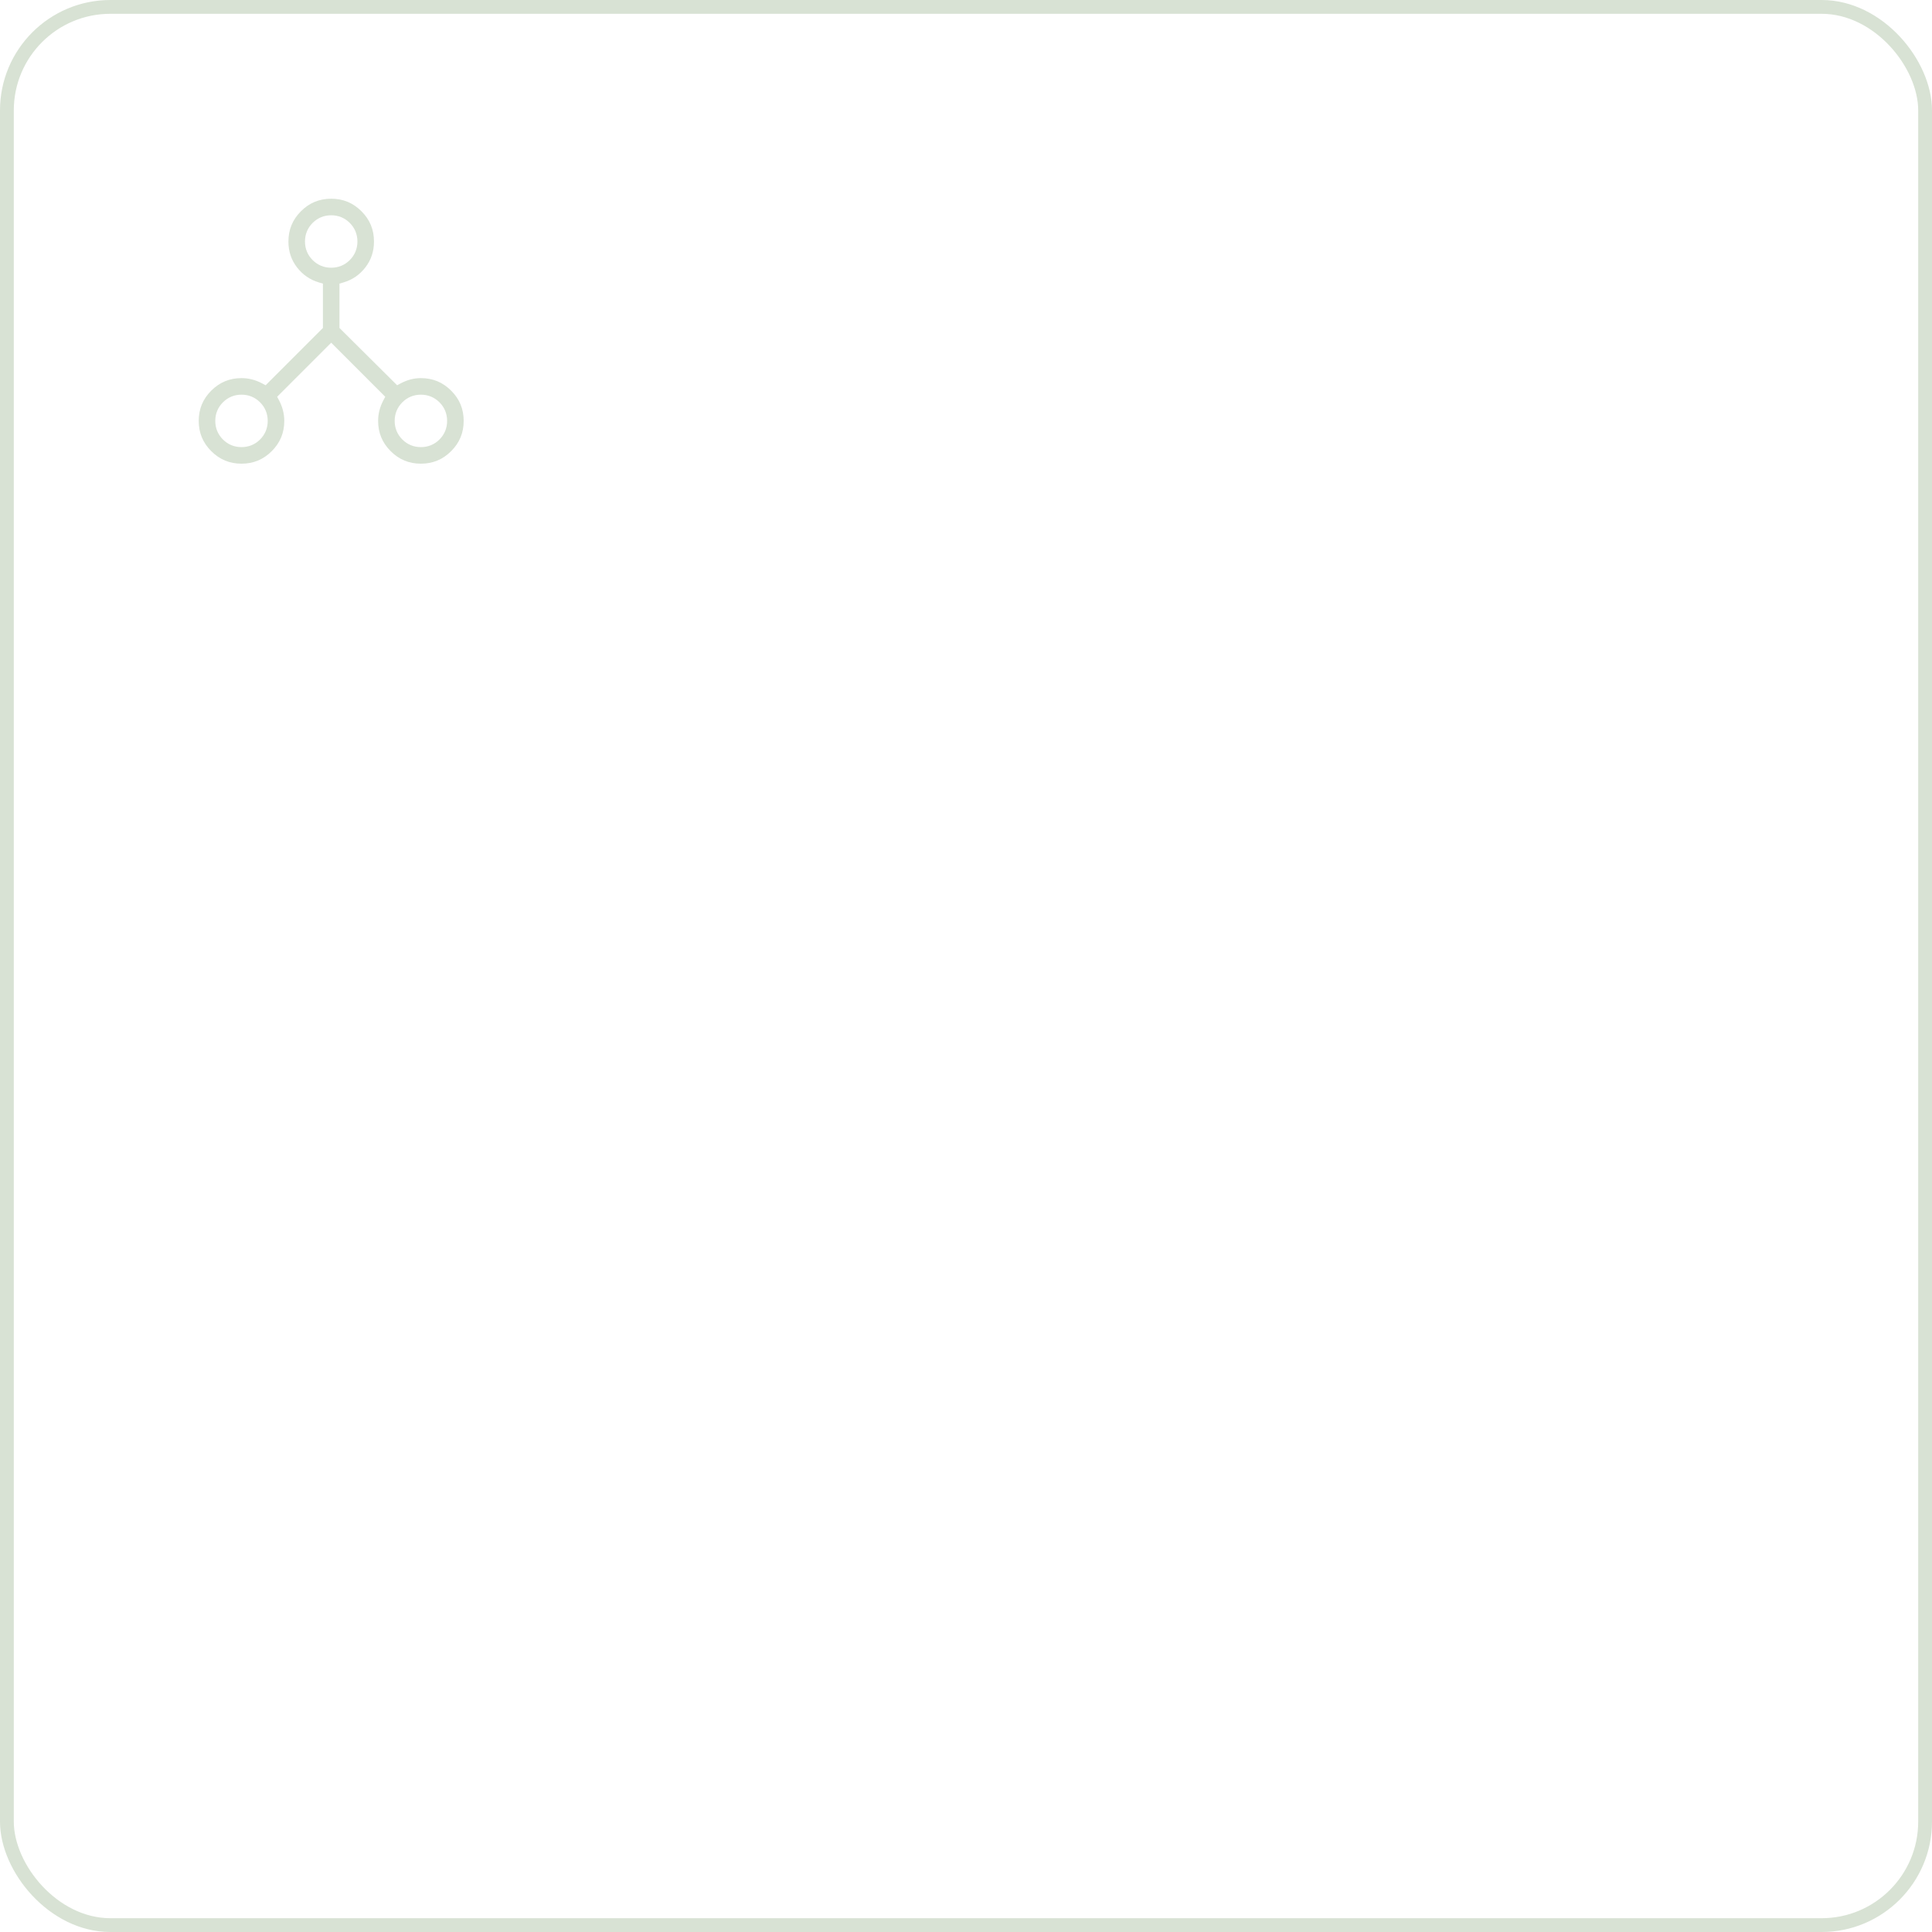 <svg width="140" height="140" viewBox="0 0 140 140" fill="none" xmlns="http://www.w3.org/2000/svg">
<rect x="0.5" y="0.5" width="139" height="139" rx="7.5" stroke="#D8E2D4"/>
<path fill-rule="evenodd" clip-rule="evenodd" d="M24 14.4C24.861 14.4 25.584 14.699 26.192 15.308C26.801 15.916 27.1 16.639 27.1 17.5C27.1 18.216 26.893 18.834 26.482 19.369C26.067 19.91 25.539 20.274 24.887 20.467L24.6 20.551V23.767L28.777 27.917L29.038 27.778C29.262 27.659 29.497 27.565 29.743 27.498C29.982 27.433 30.234 27.4 30.5 27.4C31.361 27.4 32.084 27.699 32.692 28.308C33.301 28.916 33.6 29.639 33.6 30.5C33.6 31.361 33.301 32.084 32.692 32.692C32.084 33.301 31.361 33.6 30.5 33.6C29.639 33.6 28.916 33.301 28.308 32.692C27.699 32.084 27.4 31.361 27.4 30.5C27.4 30.234 27.433 29.977 27.499 29.727C27.566 29.473 27.66 29.235 27.778 29.014L27.917 28.752L27.708 28.542L24 24.834L20.292 28.542L20.083 28.752L20.222 29.014C20.34 29.235 20.434 29.473 20.501 29.727C20.567 29.977 20.6 30.234 20.6 30.5C20.6 31.361 20.301 32.084 19.692 32.692C19.084 33.301 18.361 33.6 17.5 33.6C16.639 33.6 15.916 33.301 15.308 32.692C14.699 32.084 14.4 31.361 14.4 30.5C14.4 29.639 14.699 28.916 15.308 28.308C15.916 27.699 16.639 27.4 17.5 27.4C17.766 27.4 18.023 27.433 18.273 27.499C18.527 27.566 18.765 27.66 18.986 27.778L19.248 27.917L19.458 27.708L23.4 23.766V20.551L23.113 20.467C22.461 20.274 21.933 19.91 21.518 19.369C21.107 18.834 20.9 18.216 20.9 17.5C20.9 16.639 21.199 15.916 21.808 15.308C22.416 14.699 23.139 14.4 24 14.4ZM17.5 28.6C16.979 28.6 16.522 28.787 16.154 29.154C15.787 29.522 15.6 29.979 15.6 30.5C15.6 31.021 15.787 31.478 16.154 31.846C16.522 32.213 16.979 32.4 17.5 32.4C18.021 32.4 18.478 32.213 18.846 31.846C19.213 31.478 19.4 31.021 19.4 30.5C19.4 29.979 19.213 29.522 18.846 29.154C18.478 28.787 18.021 28.6 17.5 28.6ZM30.5 28.6C29.979 28.6 29.522 28.787 29.154 29.154C28.787 29.522 28.6 29.979 28.6 30.5C28.6 31.021 28.787 31.478 29.154 31.846C29.522 32.213 29.979 32.4 30.5 32.4C31.021 32.4 31.478 32.213 31.846 31.846C32.213 31.478 32.4 31.021 32.4 30.5C32.4 29.979 32.213 29.522 31.846 29.154C31.478 28.787 31.021 28.6 30.5 28.6ZM24 15.6C23.479 15.6 23.022 15.787 22.654 16.154C22.287 16.522 22.1 16.979 22.1 17.5C22.1 18.021 22.287 18.478 22.654 18.846C23.022 19.213 23.479 19.4 24 19.4C24.521 19.4 24.978 19.213 25.346 18.846C25.713 18.478 25.9 18.021 25.9 17.5C25.9 16.979 25.713 16.522 25.346 16.154C24.978 15.787 24.521 15.6 24 15.6Z" fill="#D8E2D4"/>
</svg>

